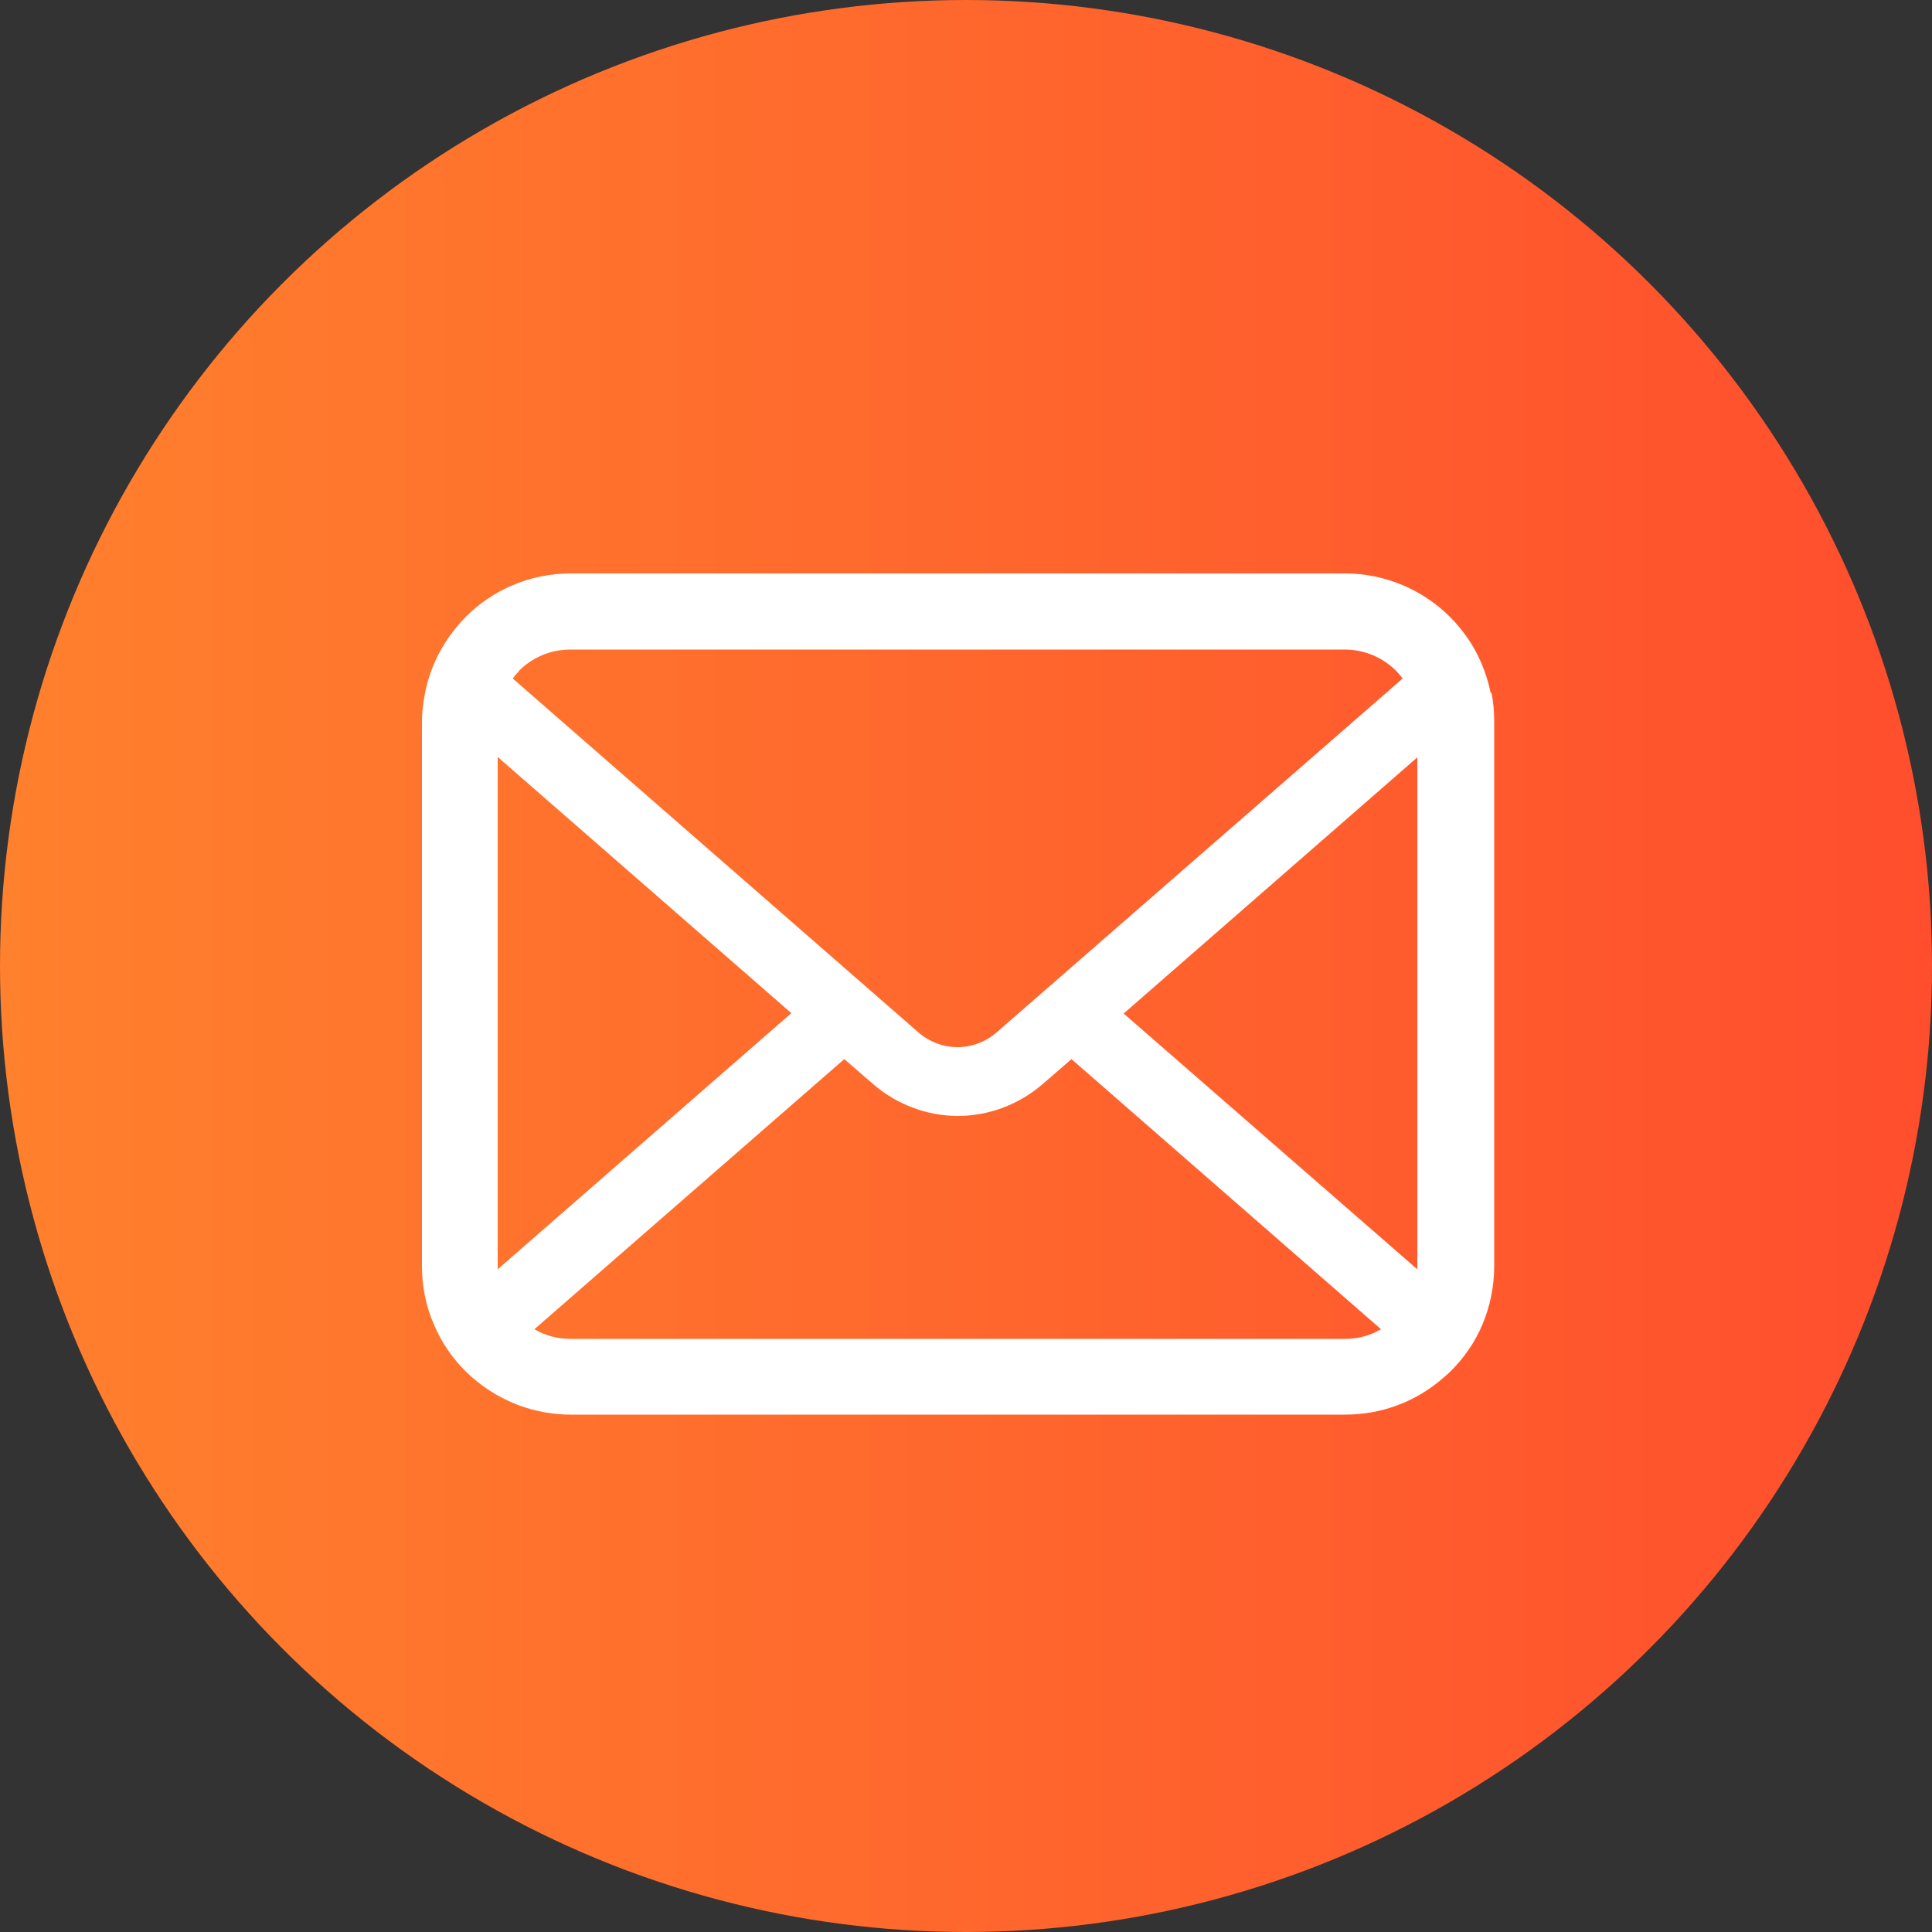 <?xml version="1.0" encoding="UTF-8"?>
<svg id="_レイヤー_1" data-name="レイヤー 1" xmlns="http://www.w3.org/2000/svg" xmlns:xlink="http://www.w3.org/1999/xlink" viewBox="0 0 50 50">
  <rect x="0" y="0" width="50" height="50" fill="#333333" stroke="none"/>
  <defs>
    <style>
      .cls-1 {
        fill: url(#_名称未設定グラデーション_2);
      }

      .cls-2 {
        fill: #fff;
      }
    </style>
    <linearGradient id="_名称未設定グラデーション_2" data-name="名称未設定グラデーション 2" x1="0" y1="25" x2="50" y2="25" gradientUnits="userSpaceOnUse">
      <stop offset="0" stop-color="#ff802d"/>
      <stop offset="1" stop-color="#ff4e2d"/>
    </linearGradient>
  </defs>
  <circle class="cls-1" cx="25" cy="25" r="25"/>
  <path class="cls-2" d="M38.58,17.94c-.13-.63-.4-1.21-.79-1.68-.08-.1-.17-.2-.26-.29-.69-.69-1.66-1.13-2.72-1.13H14.77c-1.06,0-2.03.43-2.72,1.13-.09.09-.18.19-.26.29-.39.48-.67,1.05-.79,1.68-.05.24-.08.49-.08.75v14.08c0,.54.11,1.06.32,1.53.19.45.47.85.81,1.19.09.09.17.16.27.24.67.55,1.52.88,2.46.88h20.04c.93,0,1.79-.33,2.46-.89.09-.08.18-.15.27-.24.34-.34.62-.74.81-1.19h0c.2-.47.31-.99.31-1.53v-14.08c0-.25-.02-.51-.07-.75h-.02ZM13.43,17.36c.34-.34.81-.55,1.33-.55h20.04c.52,0,.99.21,1.33.55.06.06.12.13.17.2l-10.51,9.16c-.29.25-.65.38-1.01.38s-.72-.13-1.01-.38l-10.5-9.16c.05-.07.1-.13.16-.19h0ZM12.88,32.77v-13.18l7.6,6.63-7.6,6.63v-.08ZM34.8,34.65H14.76c-.34,0-.66-.09-.93-.25l8.02-6.99.75.65c.63.54,1.41.82,2.19.82s1.56-.28,2.19-.82l.75-.65,8.01,6.99c-.27.16-.59.25-.93.25h0ZM36.68,32.77v.08l-7.6-6.62,7.6-6.63v13.17Z"/>
</svg>